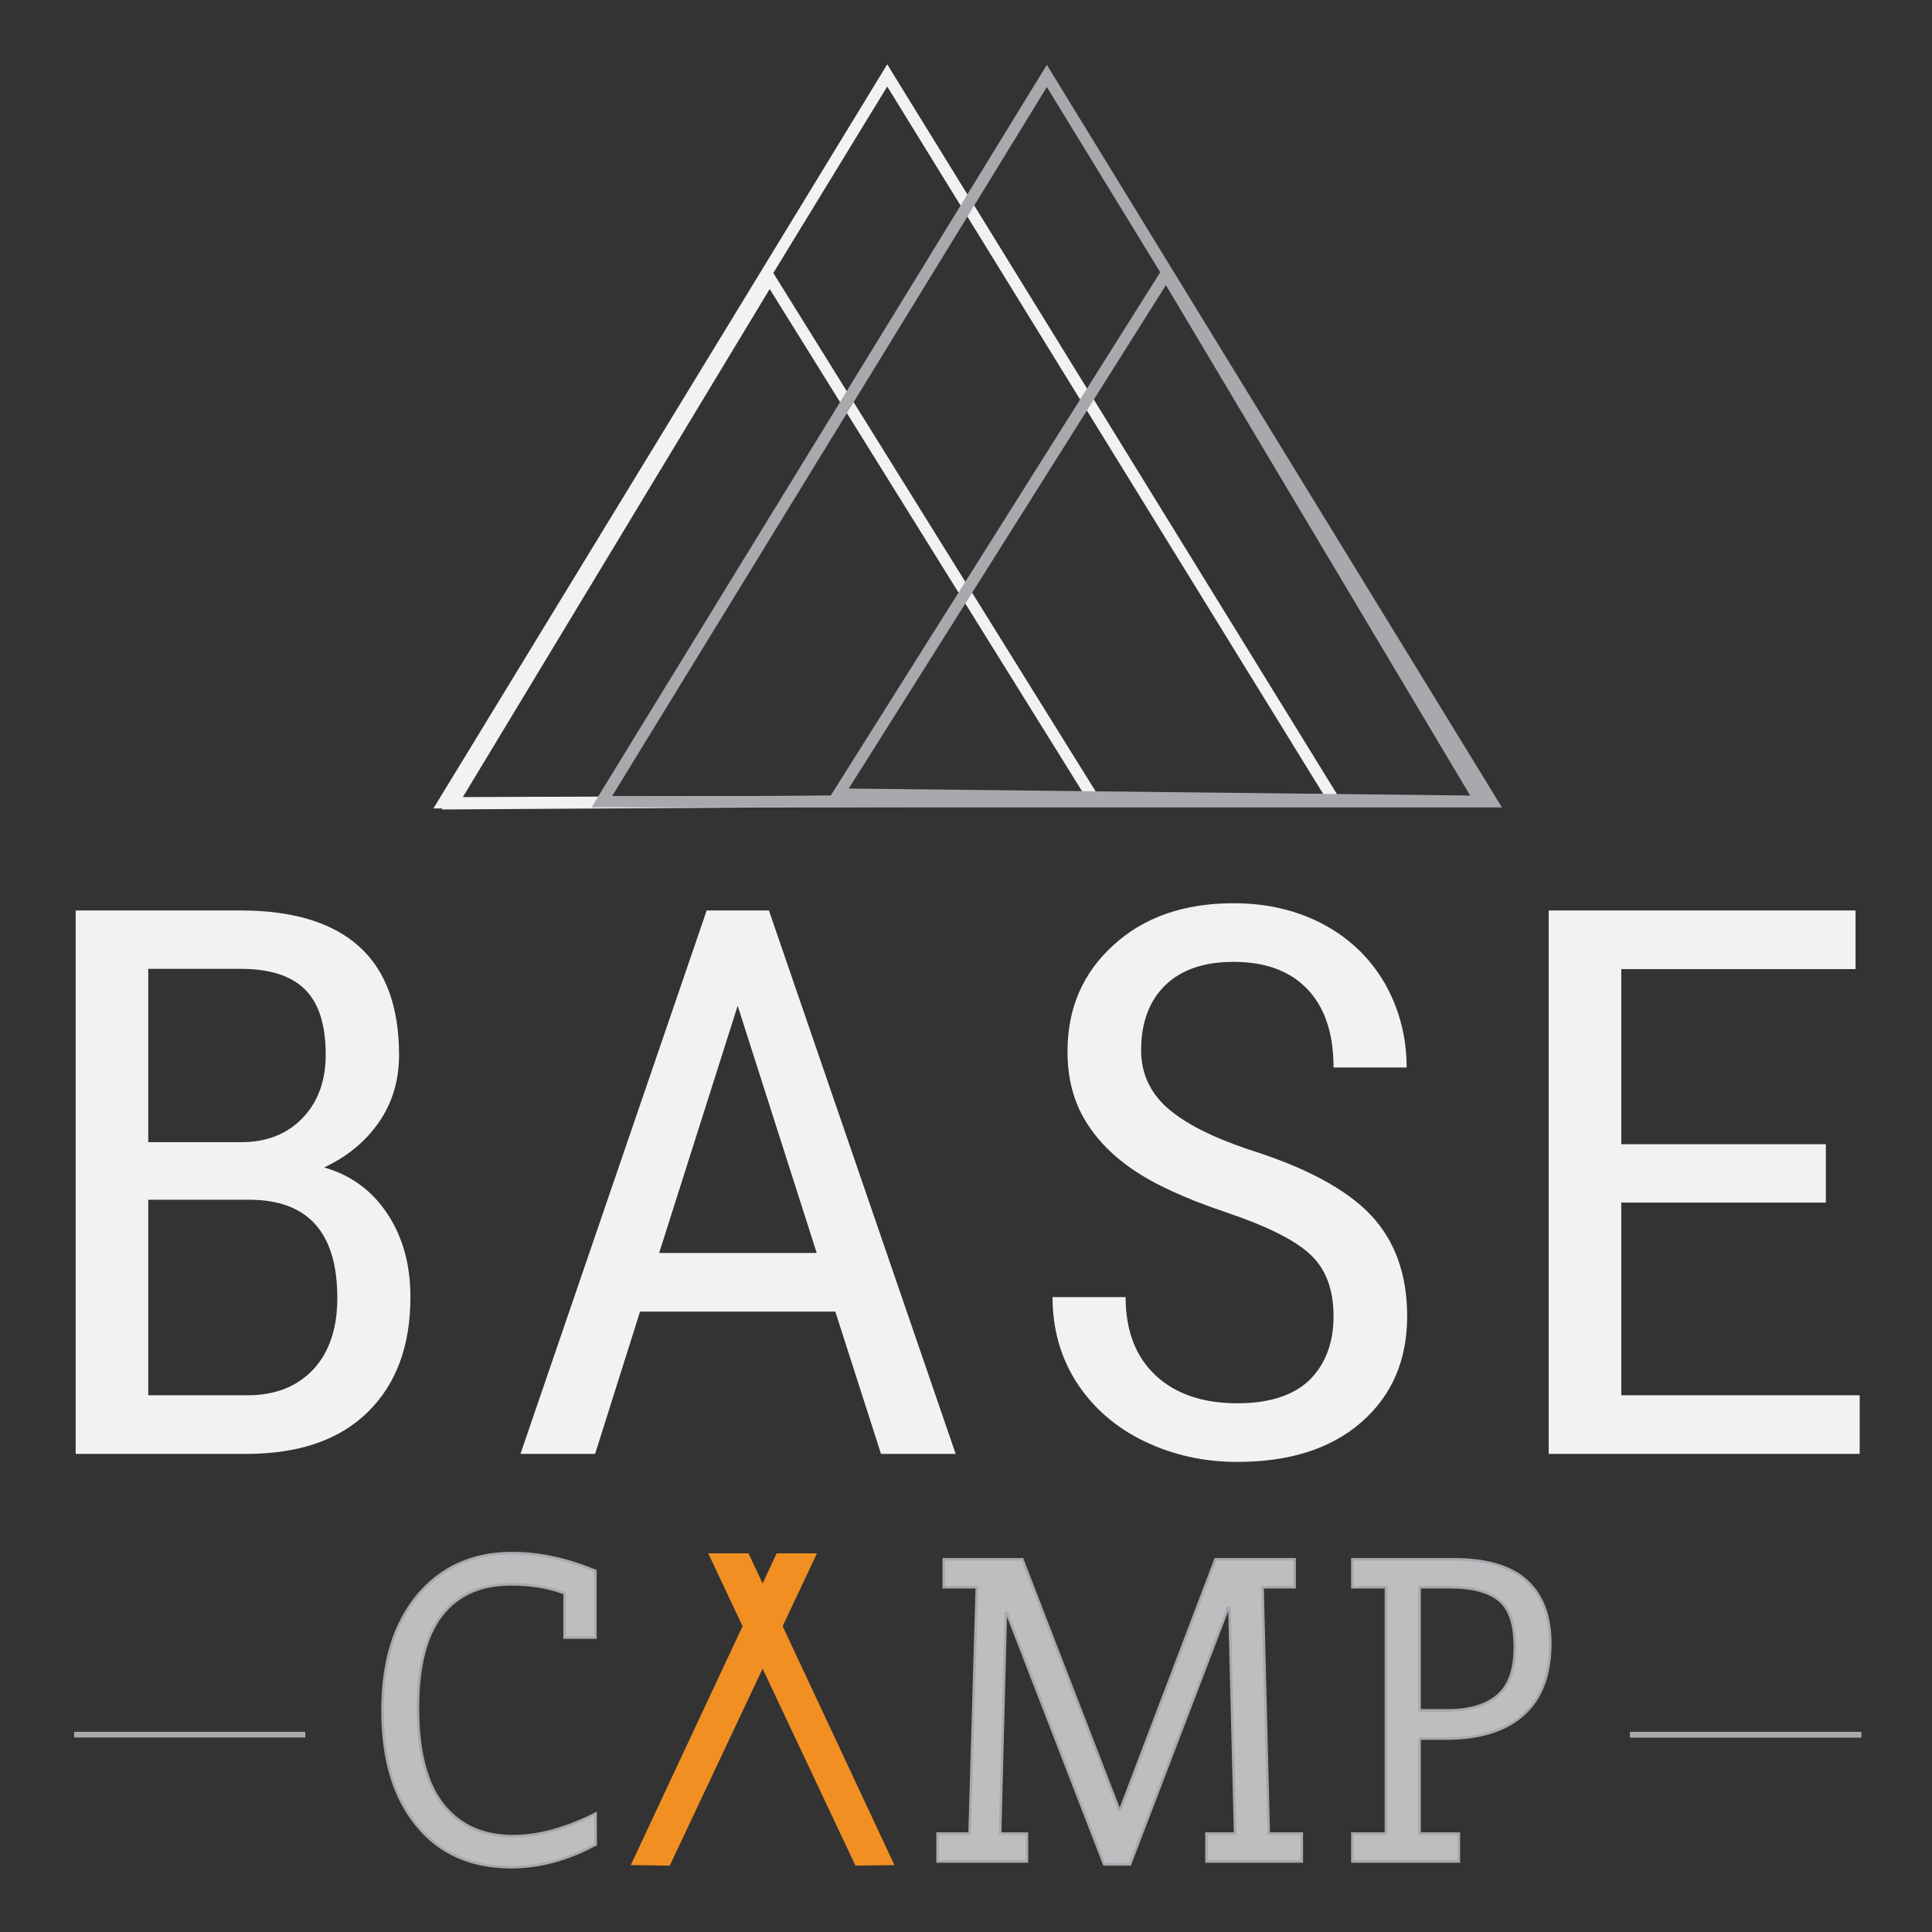 <?xml version="1.0" encoding="UTF-8"?>
<!-- Generator: Adobe Illustrator 21.0.0, SVG Export Plug-In . SVG Version: 6.00 Build 0)  -->
<svg xmlns="http://www.w3.org/2000/svg" xmlns:xlink="http://www.w3.org/1999/xlink" version="1.1" x="0px" y="0px" viewBox="0 0 748 748" xml:space="preserve">
<rect x="0" y="0" width="748" height="748" fill="#333333" stroke="none"/>
<g id="Base_Camp_Logo">
	<g>
		<g>
			<g>
				<polygon fill="#F18F22" points="259.3,722.3 244.2,722.1 300.7,601.4 316.3,601.4     "></polygon>
			</g>
			<g>
				<polygon fill="#F18F22" points="331.2,722.3 346.3,722.1 289.8,601.4 274.2,601.4     "></polygon>
			</g>
			<g>
				<path fill="#BCBEC0" stroke="#A7A9AC" stroke-miterlimit="10" d="M230.4,714.2c-10.7,5.8-21.5,8.7-32.5,8.7      c-15.5,0-27.7-5.4-36.5-16.2c-8.9-10.8-13.3-25.6-13.3-44.6c0-18.8,4.6-33.6,13.7-44.5c9.1-10.8,21.3-16.3,36.4-16.3      c10.6,0,21.3,2.3,32.3,6.9V634h-11.9v-17.1c-5.8-2.3-12.7-3.5-20.8-3.5c-11.6,0-20.5,3.9-26.7,11.8c-6.2,7.9-9.3,19.9-9.3,36.1      c0,16.9,3.3,29.4,9.8,37.5c6.5,8.1,15.5,12.1,27.1,12.1c9.7,0,20.3-2.9,31.9-8.7V714.2z"></path>
				<path fill="#BCBEC0" stroke="#A7A9AC" stroke-miterlimit="10" d="M475.5,622.5l-38,99.3h-10l-37.7-97.4h-0.4l-2.2,85.5h10.4      v10.8H363v-10.8h12.4l2.8-95.4h-12.8v-10.8h30.4l37.5,97h0.4l36.9-97h30.6v10.8h-12.4l2.4,95.4H504v10.8h-36.9v-10.8h11.1      l-2.2-87.4H475.5z"></path>
				<path fill="#BCBEC0" stroke="#A7A9AC" stroke-miterlimit="10" d="M549.6,673v36.9h15.2v10.8h-41.2v-10.8h13v-95.4h-13v-10.8      h39.3c12.7,0,22.1,2.8,28.2,8.4c6.1,5.6,9.1,13.6,9.1,24.2c0,12-3.4,21.2-10.3,27.4c-6.9,6.3-16.9,9.4-30,9.4H549.6z       M560.5,662.2c8.4,0,14.8-1.9,19.3-5.7c4.5-3.8,6.7-10.1,6.7-18.8c0-8.8-2-14.9-6.1-18.2c-4.1-3.3-10.3-5-18.9-5h-11.9v47.7      H560.5z"></path>
			</g>
		</g>
		<g>
			<rect x="631.1" y="670.5" fill="#A7A9AC" width="89.5" height="2.2"></rect>
		</g>
		<g>
			<rect x="631.1" y="670.5" fill="#A7A9AC" width="89.5" height="2.2"></rect>
		</g>
		<g>
			<rect x="28.7" y="670.5" fill="#A7A9AC" width="89.5" height="2.2"></rect>
		</g>
	</g>
	<g>
		<path fill="#F1F2F2" d="M29.3,562.9V352.5h63.8c20.4,0,35.7,4.7,46,14c10.3,9.3,15.4,23.4,15.4,42c0,9.8-2.6,18.5-7.8,26    c-5.2,7.5-12.3,13.3-21.2,17.5c10.2,2.9,18.4,8.8,24.4,17.8c6,9,9,19.7,9,32.4c0,18.9-5.5,33.7-16.5,44.5    c-11,10.8-26.7,16.2-47.1,16.2H29.3z M57.4,442.2h36.1c9.7,0,17.6-3.1,23.6-9.3c6-6.2,9-14.4,9-24.6c0-11.6-2.7-20-8.1-25.3    c-5.4-5.3-13.7-7.9-24.9-7.9H57.4V442.2z M57.4,464.5v75.7h38.4c10.7,0,19.1-3.3,25.4-9.9c6.2-6.6,9.4-15.9,9.4-27.8    c0-25.3-11.4-38-34.1-38H57.4z"></path>
		<path fill="#F1F2F2" d="M323.4,507.8h-75.6l-17.4,55.1h-28.9l72.1-210.4h24.1L370,562.9h-28.9L323.4,507.8z M255.2,485.1h61    l-30.6-95.7L255.2,485.1z"></path>
		<path fill="#F1F2F2" d="M516.3,509.7c0-10.5-3-18.5-9.1-24.1c-6-5.6-17-11-32.7-16.3c-15.8-5.3-27.8-10.9-36.2-16.7    c-8.4-5.8-14.6-12.5-18.8-19.9c-4.2-7.5-6.2-16-6.2-25.6c0-16.7,5.9-30.4,17.8-41.2c11.8-10.8,27.3-16.2,46.5-16.2    c13.1,0,24.8,2.8,35,8.3c10.2,5.5,18.1,13.2,23.7,23c5.5,9.8,8.3,20.6,8.3,32.3h-28.3c0-13-3.3-23.1-10-30.2    c-6.7-7.1-16.2-10.7-28.7-10.7c-11.4,0-20.2,3-26.4,9c-6.2,6-9.4,14.4-9.4,25.2c0,8.9,3.4,16.3,10.1,22.3    c6.8,6,17.2,11.3,31.4,16.1c22,6.9,37.8,15.3,47.3,25.3c9.5,10,14.2,23.1,14.2,39.3c0,17-5.9,30.7-17.7,41    c-11.8,10.3-27.8,15.4-48.1,15.4c-13,0-25-2.7-36-8c-11-5.3-19.7-12.9-26-22.5c-6.3-9.7-9.5-20.8-9.5-33.3h28.3    c0,13,3.9,23.1,11.6,30.3c7.7,7.2,18.3,10.8,31.6,10.8c12.4,0,21.7-3,28-9C513.1,528.2,516.3,520,516.3,509.7z"></path>
		<path fill="#F1F2F2" d="M706.9,465.6h-79.2v74.6H720v22.7H599.6V352.5h118.8v22.7h-90.7V443h79.2V465.6z"></path>
	</g>
	<g>
		<path fill="#F1F2F2" d="M312.2,312.5l208.1-0.7L343.5,24.9L167.8,313l3.5,0l-0.2,0.4L312.2,312.5z M312.1,308.1l-132.9,0.5    L298,111.9l121.6,195.5L312.1,308.1z M343.5,33.5l168.8,273.9l-87.3,0.3L299.4,105.7L343.5,33.5z"></path>
		<path fill="#A7A9AC" d="M405.3,25.1L229,312.6l352.5,0L405.3,25.1z M569.2,308l-240.6-2.7l122.8-194.9L569.2,308z M405.3,33.7    l43.9,71.7L321.5,308.2l-84.5,0L405.3,33.7z"></path>
	</g>
</g>
<g id="Grid">
</g>
</svg>
